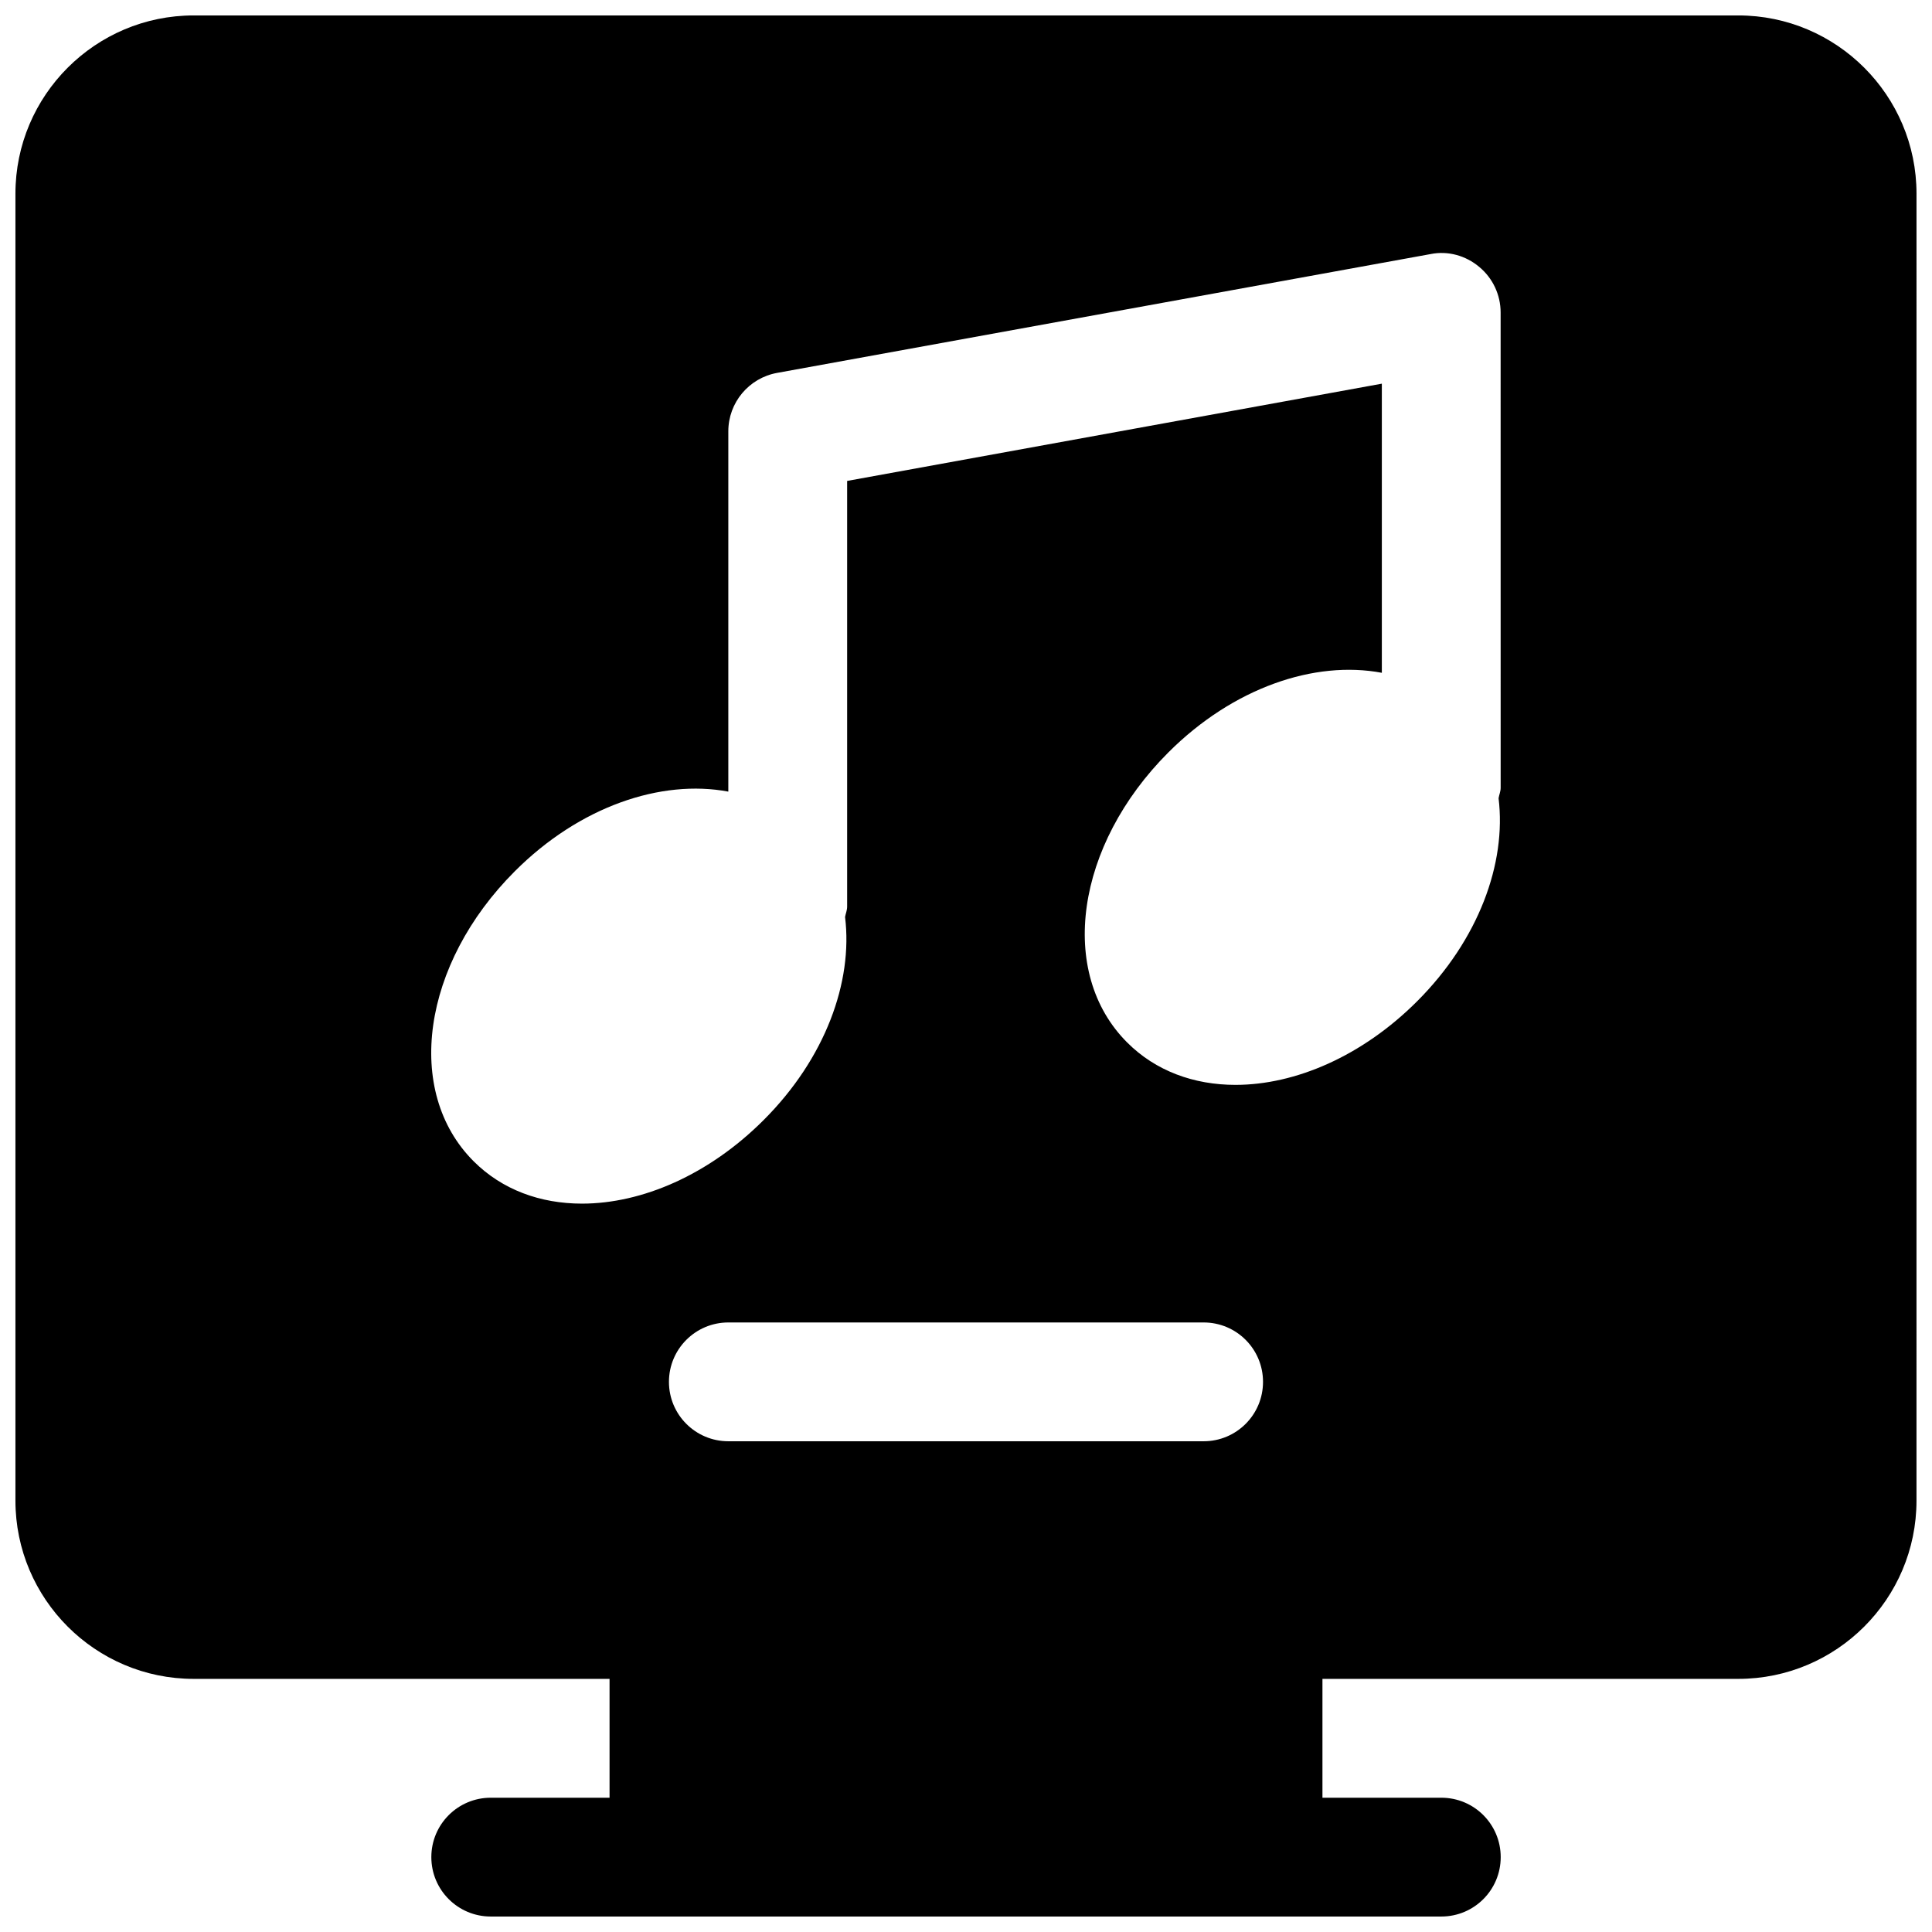 <?xml version="1.0" encoding="UTF-8"?>
<!-- Uploaded to: SVG Repo, www.svgrepo.com, Generator: SVG Repo Mixer Tools -->
<svg width="800px" height="800px" version="1.1" viewBox="144 144 512 512" xmlns="http://www.w3.org/2000/svg">
 <defs>
  <clipPath id="c">
   <path d="m148.09 148.09h503.81v440.91h-503.81z"/>
  </clipPath>
  <clipPath id="b">
   <path d="m305 557h190v94.902h-190z"/>
  </clipPath>
  <clipPath id="a">
   <path d="m258 620h284v31.902h-284z"/>
  </clipPath>
 </defs>
 <g>
  <g clip-path="url(#c)">
   <path d="m604.67 148.09h-409.35c-26.039 0-47.23 21.191-47.23 47.23v346.37c0 26.039 21.191 47.23 47.23 47.23h409.34c26.039 0 47.23-21.191 47.23-47.23l0.004-346.37c0-26.039-21.191-47.23-47.23-47.23zm-141.7 377.86h-125.95c-8.691 0-15.742-7.039-15.742-15.742 0-8.707 7.055-15.742 15.742-15.742h125.95c8.707 0 15.742 7.039 15.742 15.742 0 8.707-7.039 15.742-15.742 15.742zm78.719-173.18c0 0.977-0.395 1.844-0.551 2.769 2.109 17.238-5.273 37.504-21.586 53.812-14.531 14.531-32.258 22.152-48.129 22.152-11.02 0-21.16-3.668-28.719-11.242-18.484-18.484-13.68-52.238 10.91-76.848 17.207-17.207 38.793-24.465 56.586-21.113v-76.621l-141.7 25.773v112.8c0 0.977-0.379 1.828-0.551 2.754 2.125 17.238-5.258 37.52-21.586 53.828-14.531 14.535-32.262 22.141-48.129 22.141-11.02 0-21.145-3.652-28.719-11.227-18.484-18.484-13.699-52.238 10.91-76.848 17.191-17.207 38.777-24.449 56.586-21.113v-95.488c0-7.606 5.449-14.121 12.926-15.477l173.18-31.488c4.582-0.93 9.32 0.395 12.895 3.402 3.59 2.977 5.668 7.398 5.668 12.074z"/>
  </g>
  <g clip-path="url(#b)">
   <path d="m478.72 557.44h-157.44c-8.691 0-15.742 7.039-15.742 15.742v62.977c0 8.707 7.055 15.742 15.742 15.742h157.44c8.707 0 15.742-7.039 15.742-15.742v-62.977c0-8.703-7.035-15.742-15.742-15.742z"/>
  </g>
  <g clip-path="url(#a)">
   <path d="m525.95 651.9h-251.9c-8.691 0-15.742-7.039-15.742-15.742 0-8.707 7.055-15.742 15.742-15.742h251.91c8.707 0 15.742 7.039 15.742 15.742 0 8.707-7.039 15.742-15.746 15.742z"/>
  </g>
 </g>
</svg>